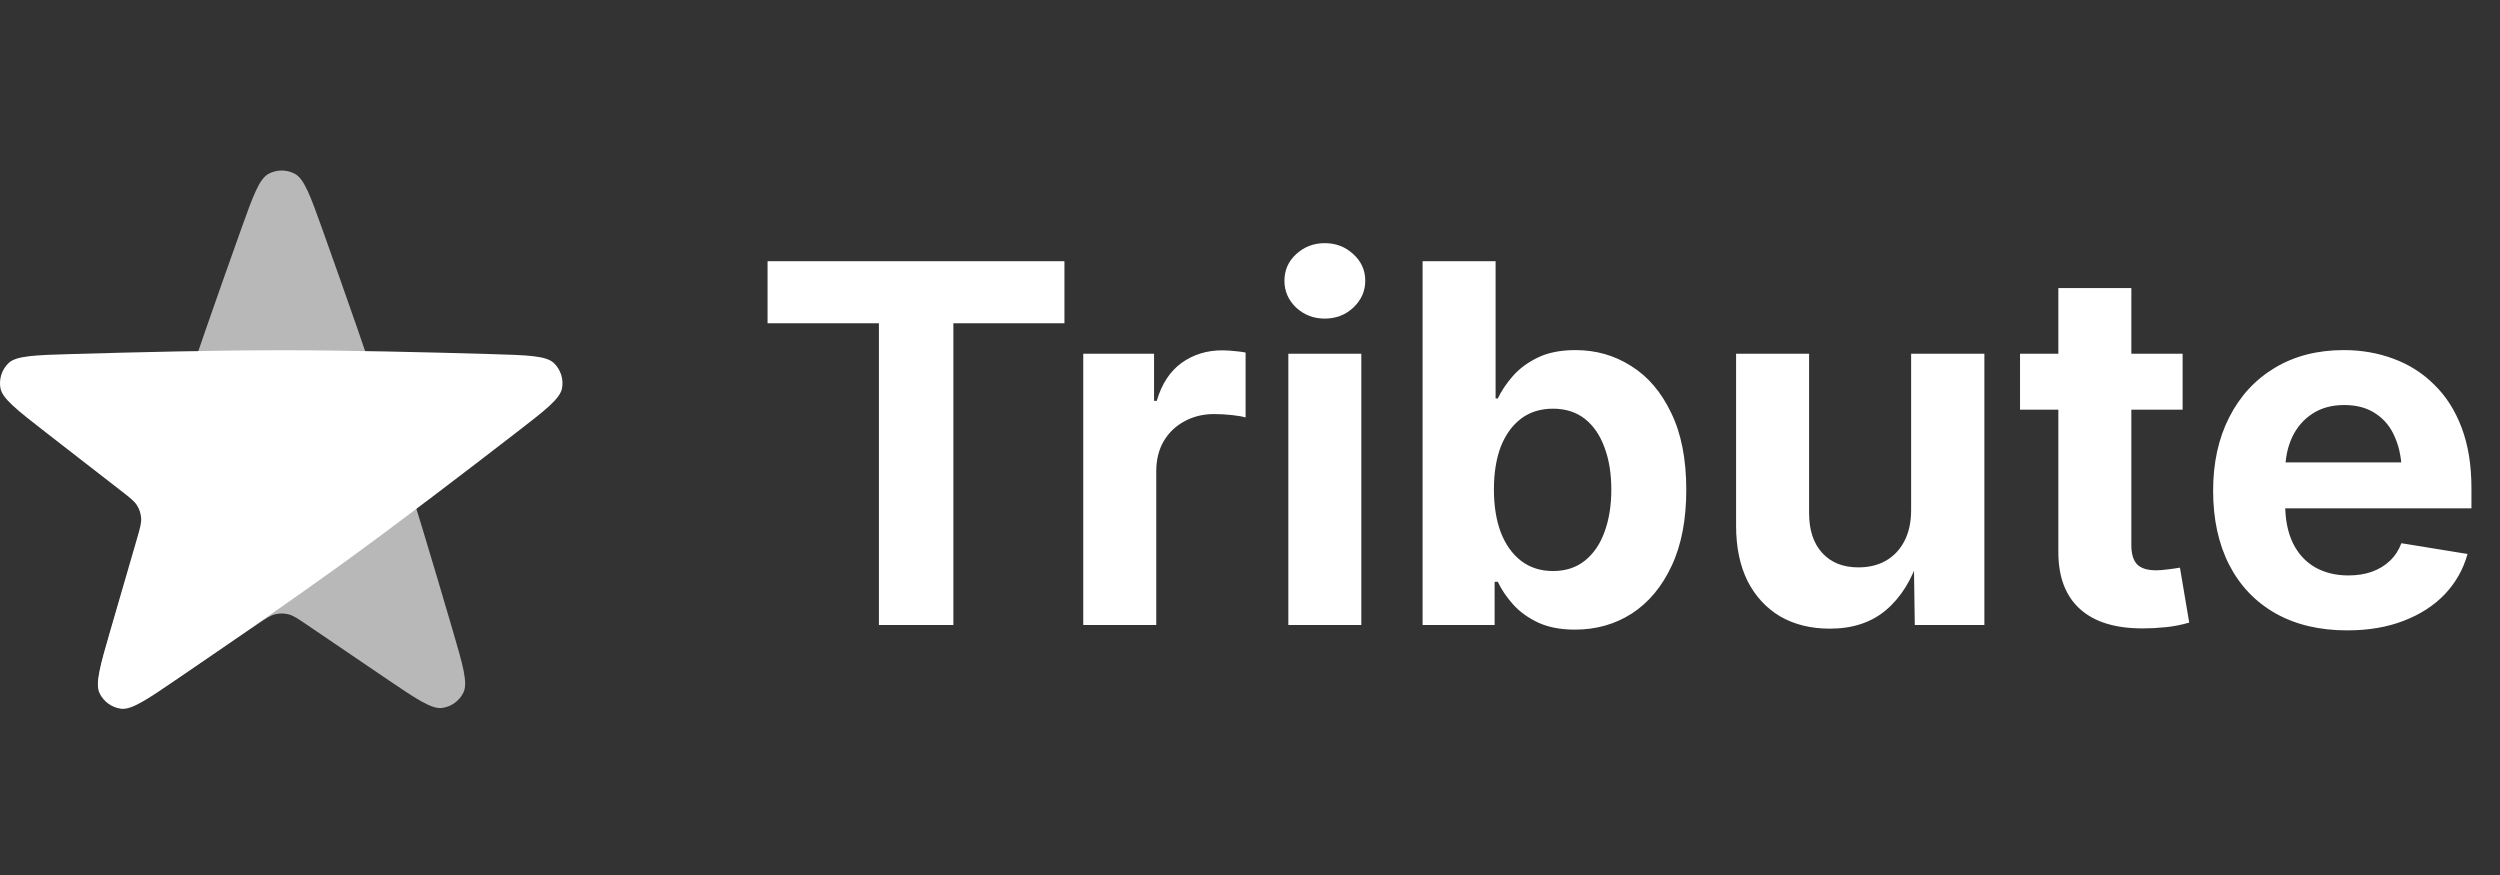 <svg width="80" height="28" viewBox="0 0 80 28" fill="none" xmlns="http://www.w3.org/2000/svg">
<rect x="0" y="0" width="80" height="28" fill="#333333" stroke="none"/>
<g clip-path="url(#clip0_469_804)">
<path opacity="0.65" d="M7.699 7.383C8.095 6.276 8.293 5.723 8.596 5.561C8.856 5.422 9.175 5.422 9.435 5.561C9.738 5.723 9.936 6.276 10.332 7.383C11.042 9.369 11.9 11.811 12.527 13.741C13.15 15.658 13.886 18.117 14.476 20.134C14.812 21.279 14.979 21.851 14.83 22.16C14.701 22.426 14.445 22.613 14.152 22.654C13.812 22.702 13.316 22.365 12.325 21.692L9.816 19.989C9.527 19.793 9.382 19.695 9.226 19.657C9.088 19.623 8.943 19.623 8.805 19.657C8.649 19.695 8.504 19.793 8.215 19.989L5.705 21.692C4.714 22.365 4.219 22.702 3.879 22.654C3.586 22.613 3.33 22.426 3.201 22.16C3.052 21.851 3.219 21.279 3.555 20.134C4.145 18.117 4.881 15.658 5.504 13.741C6.131 11.811 6.989 9.369 7.699 7.383Z" fill="white"/>
<path d="M15.718 11.331C16.892 11.365 17.479 11.382 17.727 11.62C17.94 11.825 18.038 12.129 17.986 12.419C17.926 12.757 17.461 13.116 16.531 13.834C14.862 15.124 12.804 16.694 11.162 17.887C9.532 19.072 7.42 20.531 5.685 21.716C4.7 22.389 4.207 22.725 3.867 22.679C3.574 22.638 3.317 22.452 3.188 22.186C3.038 21.878 3.204 21.303 3.538 20.152L4.383 17.239C4.48 16.904 4.529 16.736 4.516 16.575C4.506 16.434 4.461 16.296 4.386 16.175C4.302 16.038 4.164 15.931 3.888 15.717L1.492 13.857C0.546 13.122 0.073 12.755 0.013 12.417C-0.038 12.125 0.06 11.824 0.274 11.619C0.521 11.382 1.117 11.364 2.31 11.329C4.41 11.268 6.976 11.208 8.992 11.208C11.022 11.208 13.609 11.269 15.718 11.331Z" fill="white"/>
</g>
<path d="M24.562 10.344V8.359H34.062V10.344H30.508V20H28.125V10.344H24.562ZM34.664 20V11.32H36.93V12.828H37.016C37.172 12.292 37.435 11.888 37.805 11.617C38.18 11.346 38.615 11.211 39.109 11.211C39.234 11.211 39.365 11.219 39.5 11.234C39.635 11.245 39.755 11.26 39.859 11.281V13.359C39.76 13.328 39.612 13.302 39.414 13.281C39.216 13.26 39.029 13.25 38.852 13.25C38.497 13.25 38.18 13.328 37.898 13.484C37.617 13.635 37.396 13.849 37.234 14.125C37.078 14.396 37 14.716 37 15.086V20H34.664ZM41.227 20V11.32H43.562V20H41.227ZM42.391 10.195C42.036 10.195 41.732 10.078 41.477 9.844C41.227 9.604 41.102 9.318 41.102 8.984C41.102 8.646 41.227 8.362 41.477 8.133C41.732 7.898 42.036 7.781 42.391 7.781C42.75 7.781 43.055 7.898 43.305 8.133C43.56 8.362 43.688 8.646 43.688 8.984C43.688 9.318 43.56 9.604 43.305 9.844C43.055 10.078 42.75 10.195 42.391 10.195ZM50.398 20.148C49.94 20.148 49.547 20.073 49.219 19.922C48.891 19.766 48.622 19.57 48.414 19.336C48.206 19.102 48.044 18.862 47.93 18.617H47.828V20H45.523V8.359H47.859V12.75H47.93C48.044 12.51 48.203 12.273 48.406 12.039C48.615 11.8 48.88 11.602 49.203 11.445C49.531 11.284 49.935 11.203 50.414 11.203C51.07 11.203 51.664 11.372 52.195 11.711C52.732 12.044 53.159 12.544 53.477 13.211C53.8 13.872 53.961 14.693 53.961 15.672C53.961 16.63 53.805 17.443 53.492 18.109C53.18 18.776 52.755 19.284 52.219 19.633C51.682 19.977 51.075 20.148 50.398 20.148ZM49.695 18.273C50.096 18.273 50.435 18.164 50.711 17.945C50.992 17.721 51.203 17.414 51.344 17.023C51.49 16.628 51.562 16.174 51.562 15.664C51.562 15.154 51.49 14.706 51.344 14.32C51.203 13.93 50.995 13.625 50.719 13.406C50.443 13.188 50.102 13.078 49.695 13.078C49.294 13.078 48.953 13.185 48.672 13.398C48.391 13.612 48.175 13.912 48.023 14.297C47.878 14.682 47.805 15.138 47.805 15.664C47.805 16.185 47.878 16.641 48.023 17.031C48.175 17.422 48.391 17.727 48.672 17.945C48.958 18.164 49.3 18.273 49.695 18.273ZM58.555 20.117C57.95 20.117 57.422 19.987 56.969 19.727C56.521 19.461 56.172 19.083 55.922 18.594C55.677 18.099 55.555 17.51 55.555 16.828V11.32H57.891V16.422C57.891 16.963 58.031 17.388 58.312 17.695C58.594 18.003 58.979 18.156 59.469 18.156C59.802 18.156 60.094 18.086 60.344 17.945C60.599 17.799 60.797 17.591 60.938 17.32C61.083 17.044 61.156 16.711 61.156 16.32V11.32H63.5V20H61.273L61.242 17.82H61.414C61.18 18.555 60.825 19.122 60.352 19.523C59.883 19.919 59.284 20.117 58.555 20.117ZM69.844 11.32V13.109H64.641V11.32H69.844ZM65.867 9.219H68.203V17.445C68.203 17.721 68.263 17.924 68.383 18.055C68.508 18.185 68.713 18.25 69 18.25C69.094 18.25 69.221 18.24 69.383 18.219C69.549 18.198 69.674 18.18 69.758 18.164L70.055 19.922C69.81 19.995 69.56 20.044 69.305 20.07C69.049 20.096 68.802 20.109 68.562 20.109C67.682 20.109 67.013 19.901 66.555 19.484C66.096 19.068 65.867 18.461 65.867 17.664V9.219ZM75.109 20.172C74.224 20.172 73.458 19.99 72.812 19.625C72.172 19.26 71.68 18.745 71.336 18.078C70.992 17.406 70.82 16.615 70.82 15.703C70.82 14.807 70.992 14.023 71.336 13.352C71.68 12.675 72.164 12.148 72.789 11.773C73.419 11.393 74.156 11.203 75 11.203C75.573 11.203 76.107 11.297 76.602 11.484C77.096 11.667 77.529 11.943 77.898 12.312C78.273 12.677 78.565 13.135 78.773 13.688C78.982 14.24 79.086 14.883 79.086 15.617V16.266H71.766V14.797H77.953L76.859 15.188C76.859 14.734 76.789 14.344 76.648 14.016C76.513 13.682 76.307 13.425 76.031 13.242C75.76 13.055 75.422 12.961 75.016 12.961C74.615 12.961 74.273 13.055 73.992 13.242C73.711 13.425 73.495 13.677 73.344 14C73.198 14.318 73.125 14.682 73.125 15.094V16.125C73.125 16.62 73.208 17.039 73.375 17.383C73.542 17.721 73.779 17.979 74.086 18.156C74.393 18.328 74.747 18.414 75.148 18.414C75.424 18.414 75.674 18.375 75.898 18.297C76.128 18.213 76.32 18.096 76.477 17.945C76.638 17.794 76.76 17.607 76.844 17.383L78.961 17.727C78.826 18.216 78.583 18.646 78.234 19.016C77.885 19.38 77.445 19.664 76.914 19.867C76.388 20.07 75.787 20.172 75.109 20.172Z" fill="white"/>
<defs>
<clipPath id="clip0_469_804">
<rect width="18" height="18" fill="white" transform="translate(0 5)"/>
</clipPath>
</defs>
</svg>
